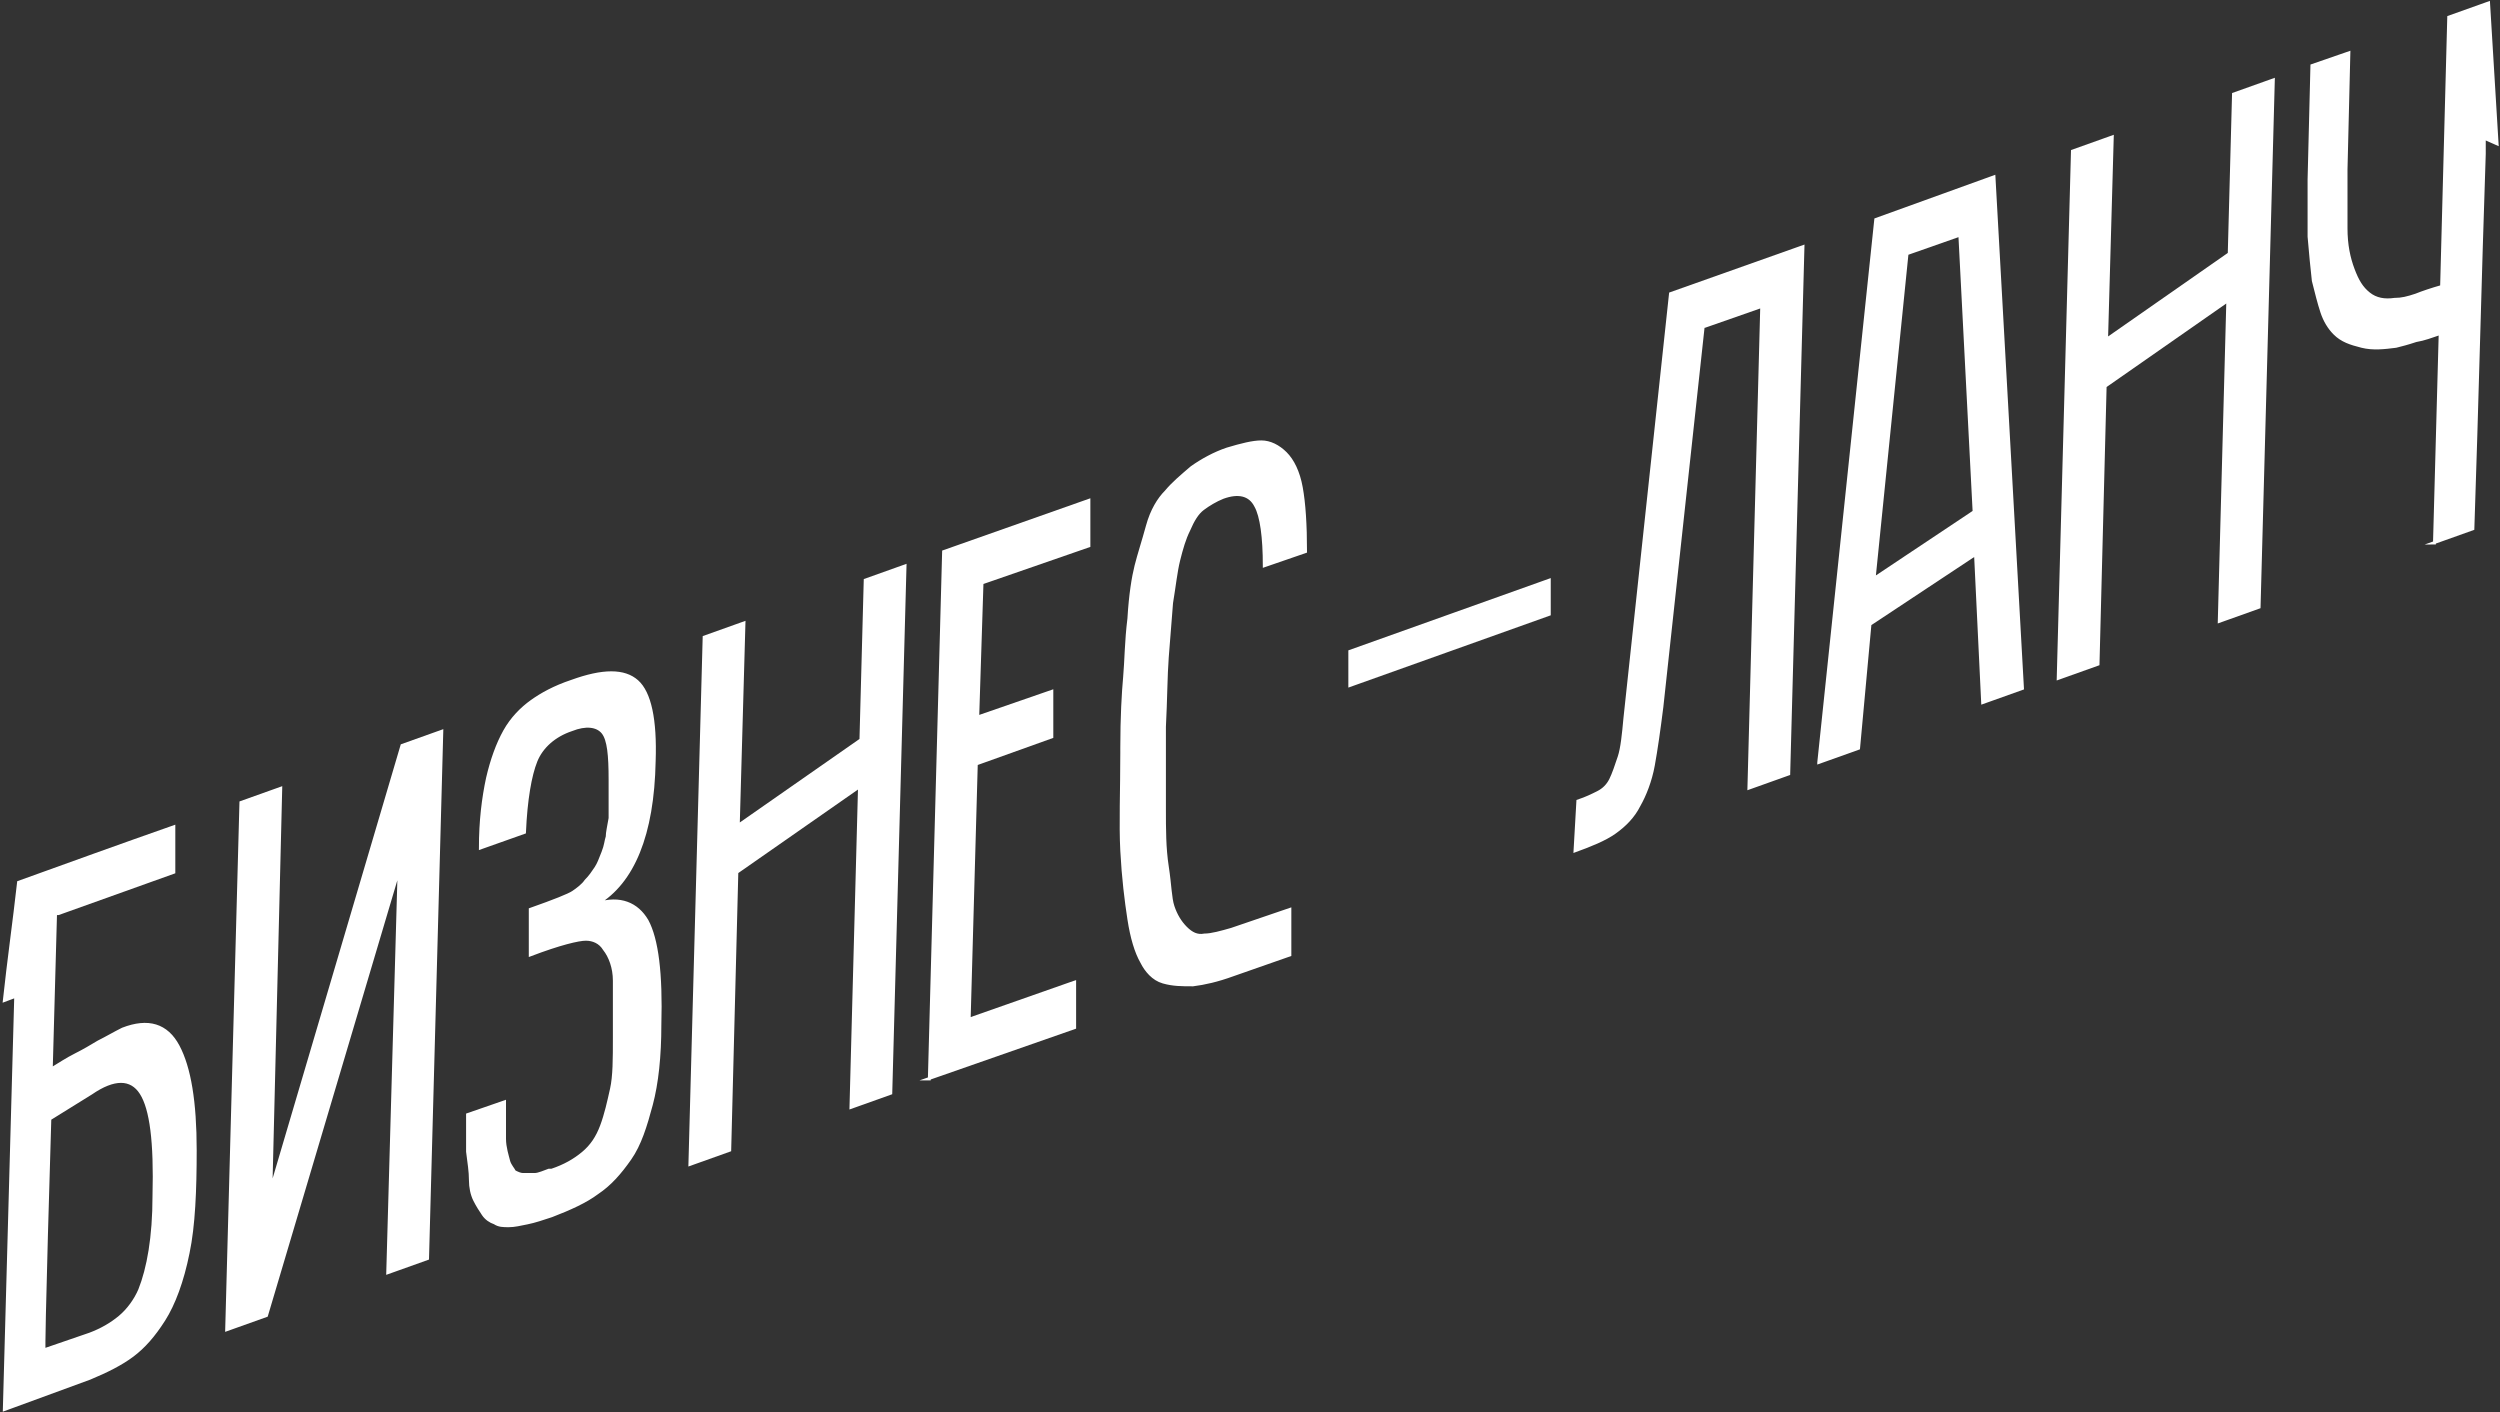 <?xml version="1.0" encoding="UTF-8"?> <svg xmlns="http://www.w3.org/2000/svg" version="1.1" viewBox="0 0 175.4 99.1"><rect x="0" y="0" width="175.4" height="99.1" fill="#333333" stroke="none"/><defs><style> .cls-1 { fill: #fff; stroke: #fff; stroke-miterlimit: 10; stroke-width: .2px; } </style></defs><g><g id="_Слой_2"><g id="_Слой_1-2"><g><path class="cls-1" d="M3.9,64.1l-.3,10.9c.5-.3,1.1-.7,1.7-1s1.1-.6,1.6-.9c.6-.3,1.1-.6,1.7-.9,1.8-.7,3.1-.3,3.9,1.2.8,1.5,1.2,3.9,1.2,7.3,0,2.8-.1,5.3-.5,7.2-.4,2-1,3.6-1.7,4.7-.7,1.1-1.4,1.9-2.2,2.5-.8.6-1.8,1.1-3,1.6l-6,2.2.8-29-.8.3c.3-2.8.7-5.6,1-8.3,3.6-1.3,7.2-2.6,10.9-3.9v3.2c0,0-8.1,2.9-8.1,2.9h0ZM3.1,94.7l3.2-1.1c.8-.3,1.5-.7,2.1-1.2s1.1-1.2,1.4-1.9c.6-1.5,1-3.7,1-6.6.1-3.8-.2-6.1-.9-7.2-.7-1.1-1.9-1.1-3.5,0l-2.9,1.8s-.5,16.3-.4,16.3Z"></path><path class="cls-1" d="M18.9,83.8l9.3-31.5,2.8-1-1,37-2.8,1,.8-28.3-9.3,31.3-2.8,1,1-37,2.8-1-.7,28.5h0Z"></path><path class="cls-1" d="M38.7,82.1c.9-.3,1.6-.7,2.2-1.2.6-.5,1-1.1,1.3-1.9.3-.8.5-1.7.7-2.6s.2-2.1.2-3.6c0-1.7,0-3.1,0-4s-.3-1.7-.7-2.2c-.3-.5-.8-.7-1.3-.7-.5,0-1.8.3-3.9,1.1v-3.2c1.7-.6,2.7-1,3-1.2s.7-.5.9-.8c.3-.3.5-.6.7-.9s.3-.6.5-1.1.2-.8.3-1.1c0-.3.1-.7.2-1.3,0-.6,0-1,0-1.3,0-.3,0-.8,0-1.4,0-1.7-.1-2.8-.5-3.3s-1.2-.6-2.2-.2c-1.2.4-2.1,1.2-2.5,2.2-.4,1-.7,2.7-.8,5l-3.1,1.1c0-1.9.2-3.5.5-4.9.3-1.3.7-2.4,1.2-3.3s1.2-1.6,1.9-2.1c.7-.5,1.6-1,2.8-1.4,2.2-.8,3.7-.8,4.6,0,.9.8,1.3,2.7,1.2,5.6-.1,5.2-1.5,8.5-4,10,1.6-.5,2.8,0,3.5,1.2.7,1.3,1,3.7.9,7.3,0,2.2-.2,4.1-.6,5.6s-.8,2.8-1.5,3.8c-.7,1-1.4,1.8-2.3,2.4-.8.6-1.9,1.1-3.2,1.6-.6.2-1.2.4-1.7.5-.5.1-.9.2-1.3.2-.4,0-.7,0-1-.2-.3-.1-.6-.3-.8-.6-.2-.3-.4-.6-.6-1s-.3-.9-.3-1.4c0-.6-.1-1.2-.2-2,0-.8,0-1.6,0-2.6l2.6-.9c0,1.1,0,2,0,2.6s.2,1.2.3,1.6c.1.3.3.5.4.7.2.1.4.2.6.2.2,0,.5,0,.8,0s.7-.2,1-.3h.1c0,0,0,0,0,0Z"></path><path class="cls-1" d="M48.4,81.7l1-37,2.8-1-.4,14.2,8.6-6,.3-11.2,2.8-1-1,37-2.8,1,.6-22.5-8.6,6-.5,19.5-2.8,1h0Z"></path><path class="cls-1" d="M65.2,75.7l1-37,10.2-3.6v3.2c0,0-7.5,2.6-7.5,2.6l-.3,9.4,5.2-1.8v3.2c0,0-5.3,1.9-5.3,1.9l-.5,17.9,7.4-2.6v3.2c0,0-10.3,3.6-10.3,3.6h0Z"></path><path class="cls-1" d="M78.7,52.5c0-2.2.1-3.9.2-5s.1-2.5.3-4.1c.1-1.7.3-2.9.5-3.7.2-.8.5-1.7.8-2.8s.8-1.9,1.3-2.4c.5-.6,1.1-1.1,1.8-1.7.7-.5,1.6-1,2.5-1.3,1-.3,1.8-.5,2.4-.5s1.2.3,1.7.8c.5.5.9,1.3,1.1,2.4.2,1.1.3,2.6.3,4.5l-2.9,1c0-2-.2-3.5-.6-4.2-.4-.8-1.2-1-2.3-.6-.5.2-1,.5-1.4.8-.4.3-.7.8-1,1.5-.3.6-.5,1.3-.7,2.1-.2.8-.3,1.8-.5,3-.1,1.2-.2,2.5-.3,3.8s-.1,3-.2,4.9c0,2.3,0,4.2,0,5.7s0,2.8.2,4.1.2,2.2.4,2.8c.2.6.5,1.1.9,1.5.4.4.8.6,1.3.5.5,0,1.2-.2,1.9-.4l4.1-1.4v3.2c0,0-4,1.4-4,1.4-1.1.4-2,.6-2.8.7-.8,0-1.4,0-2.1-.2s-1.2-.8-1.5-1.4c-.4-.7-.7-1.7-.9-3s-.4-2.9-.5-4.8,0-4.2,0-6.9h0Z"></path><path class="cls-1" d="M94.7,48.1v-2.4c0,0,14-5,14-5v2.4c0,0-14,5-14,5Z"></path><path class="cls-1" d="M119.5,22.9l-2.9,26.7c-.2,1.6-.4,3-.6,4.1s-.6,2.1-1,2.8c-.4.8-1,1.4-1.7,1.9s-1.7.9-2.8,1.3l.2-3.5c.6-.2,1-.4,1.4-.6s.7-.5.9-.9.4-1,.6-1.6.3-1.6.4-2.7l3.2-29.8,9.3-3.3-1,37-2.8,1,.9-33.8-4,1.4h0Z"></path><path class="cls-1" d="M127.6,53.5l4-38.1,8.3-3,2,35.9-2.8,1-.5-10.4-7.4,4.9-.8,8.7-2.8,1h0ZM131.6,40.5l6.9-4.6-1-19.4-3.7,1.3-2.3,22.7h0Z"></path><path class="cls-1" d="M144.4,47.6l1-37,2.8-1-.4,14.2,8.6-6,.3-11.2,2.8-1-1,37-2.8,1,.6-22.5-8.6,6-.5,19.5-2.8,1h0Z"></path><path class="cls-1" d="M170.8,38.1l.4-14.7c-.6.2-1.1.4-1.7.5-.6.2-1,.3-1.4.4-.8.1-1.6.2-2.4,0s-1.4-.4-1.9-.9c-.4-.4-.7-.9-.9-1.5s-.4-1.4-.6-2.2c-.1-.9-.2-1.9-.3-3.1,0-1.2,0-2.5,0-4l.2-8,2.6-.9-.2,8.2c0,1.6,0,2.9,0,4.1s.2,2.1.5,2.9c.3.8.6,1.3,1.1,1.7.5.4,1.1.5,1.8.4.5,0,.9-.1,1.5-.3.5-.2,1.1-.4,1.8-.6l.5-18.9,2.8-1,.6,9.9-.9-.4v1.1c-.3,8.8-.5,17.5-.8,26.3l-2.8,1h0Z"></path></g></g></g></g></svg> 